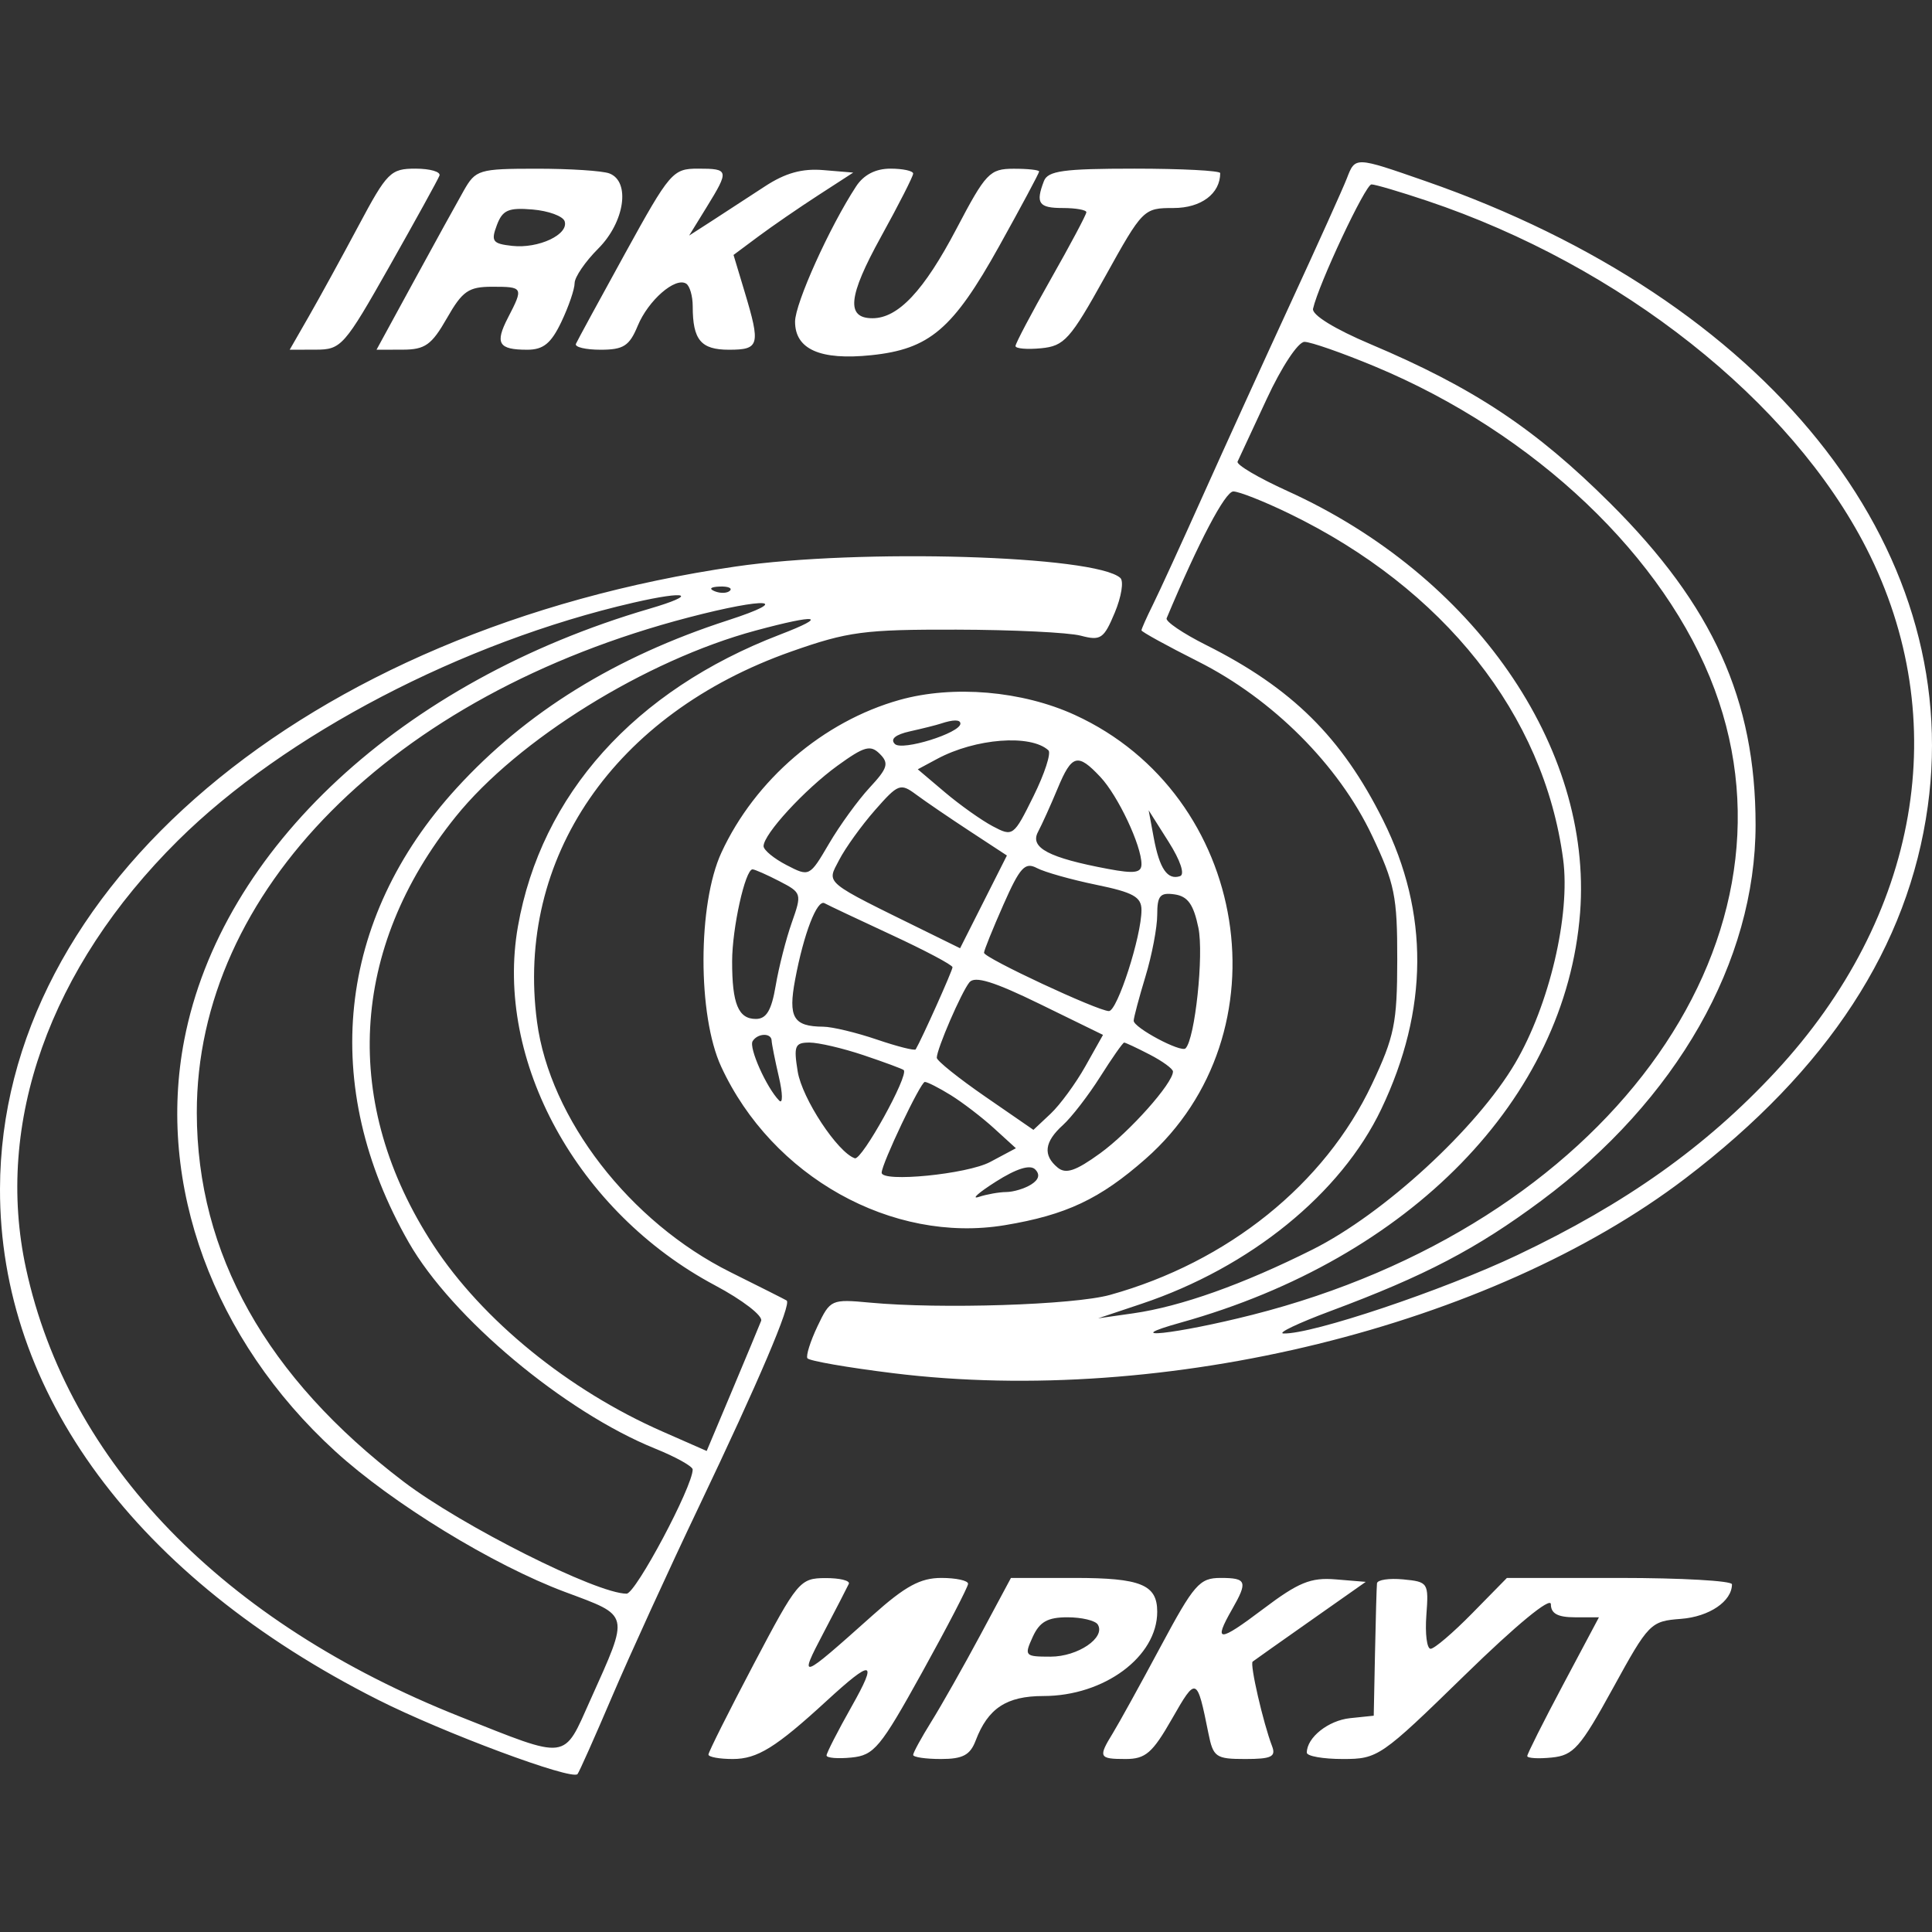 <?xml version="1.0" encoding="UTF-8"?> <svg xmlns="http://www.w3.org/2000/svg" width="250" height="250" viewBox="0 0 250 250" fill="none"><rect x="0" y="0" width="250" height="250" fill="#333333" stroke="none"/> <path fill-rule="evenodd" clip-rule="evenodd" d="M174.275 23.097C173.787 24.358 170.532 31.578 167.041 39.143C163.551 46.707 158.433 57.939 155.669 64.103C152.906 70.266 149.985 76.641 149.176 78.267C148.368 79.894 147.707 81.378 147.707 81.565C147.707 81.753 151.001 83.564 155.028 85.593C164.685 90.455 173.214 98.989 177.534 108.111C180.481 114.331 180.816 115.98 180.804 124.21C180.792 132.393 180.441 134.123 177.528 140.294C171.427 153.226 158.873 163.324 143.632 167.561C138.946 168.863 121.713 169.417 112.559 168.558C107.576 168.092 107.429 168.158 105.785 171.614C104.862 173.558 104.273 175.423 104.477 175.758C104.681 176.093 109.686 176.964 115.6 177.693C150.719 182.026 192.9 171.653 218.071 152.492C236.548 138.428 246.95 122.468 249.453 104.344C254.12 70.556 228.599 38.786 184.46 23.435C175.288 20.245 175.379 20.248 174.275 23.097ZM46.395 29.21C44.228 33.273 41.338 38.544 39.971 40.925L37.486 45.255L40.894 45.246C44.157 45.237 44.56 44.779 50.414 34.432C53.776 28.489 56.679 23.222 56.866 22.726C57.053 22.23 55.66 21.823 53.77 21.823C50.545 21.823 50.09 22.279 46.395 29.21ZM60.004 24.679C59.114 26.243 56.213 31.512 53.554 36.389L48.721 45.255L52.114 45.247C55.002 45.241 55.854 44.633 57.831 41.172C59.839 37.656 60.632 37.105 63.689 37.105C67.714 37.105 67.759 37.192 65.736 41.102C64.01 44.439 64.499 45.255 68.223 45.255C70.309 45.255 71.311 44.437 72.638 41.655C73.583 39.674 74.355 37.418 74.355 36.639C74.355 35.861 75.731 33.849 77.412 32.168C80.829 28.75 81.61 23.498 78.856 22.442C77.97 22.102 73.73 21.827 69.432 21.83C61.952 21.836 61.552 21.957 60.004 24.679ZM80.896 32.775C77.579 38.799 74.712 44.07 74.525 44.491C74.338 44.911 75.772 45.255 77.712 45.255C80.681 45.255 81.443 44.765 82.522 42.158C83.888 38.86 87.37 35.825 88.784 36.699C89.253 36.988 89.637 38.307 89.637 39.629C89.637 43.99 90.692 45.255 94.33 45.255C98.276 45.255 98.433 44.67 96.353 37.757L94.918 32.99L98.135 30.594C99.905 29.276 103.39 26.878 105.881 25.265L110.408 22.333L106.542 22.011C103.782 21.781 101.612 22.387 98.957 24.131C96.913 25.474 93.875 27.452 92.207 28.528L89.173 30.483L91.443 26.797C94.382 22.022 94.337 21.823 90.319 21.823C87.06 21.823 86.691 22.252 80.896 32.775ZM110.781 24.117C107.351 29.352 102.881 39.259 102.881 41.624C102.881 45.205 106.142 46.643 112.719 45.964C120.28 45.184 123.309 42.605 129.29 31.858C132.135 26.745 134.463 22.396 134.463 22.193C134.463 21.99 132.972 21.829 131.152 21.835C128.066 21.845 127.564 22.374 123.77 29.599C119.551 37.633 116.222 41.18 112.899 41.18C109.451 41.18 109.745 38.349 113.993 30.652C116.287 26.499 118.162 22.814 118.162 22.462C118.162 22.111 116.84 21.823 115.223 21.823C113.299 21.823 111.765 22.615 110.781 24.117ZM135.081 23.435C133.98 26.305 134.409 26.917 137.519 26.917C139.2 26.917 140.575 27.163 140.575 27.462C140.575 27.762 138.512 31.642 135.991 36.086C133.469 40.53 131.406 44.44 131.406 44.775C131.406 45.111 132.897 45.241 134.717 45.065C137.724 44.775 138.484 43.926 142.98 35.832C147.872 27.023 147.977 26.917 151.857 26.917C155.419 26.917 157.894 25.065 157.894 22.4C157.894 22.083 152.9 21.823 146.797 21.823C137.617 21.823 135.592 22.102 135.081 23.435ZM184.67 25.986C209.697 34.383 231.764 51.843 241.526 70.972C252.832 93.126 248.4 118.608 229.751 138.682C220.727 148.396 210.386 155.741 196.346 162.408C186.691 166.992 169.763 172.668 166.088 172.552C165.223 172.525 167.955 171.22 172.157 169.653C184.408 165.086 191.051 161.608 199.441 155.371C216.959 142.347 227.171 124.433 227.171 106.727C227.171 90.558 221.655 78.356 208.363 65.121C198.676 55.476 190.7 50.183 177.34 44.534C172.696 42.571 169.728 40.74 169.907 39.95C170.625 36.756 176.685 23.861 177.467 23.861C177.944 23.861 181.185 24.818 184.67 25.986ZM73.064 28.631C73.626 30.341 69.691 32.191 66.287 31.818C63.742 31.538 63.509 31.229 64.287 29.148C65.022 27.179 65.781 26.845 68.918 27.11C70.981 27.284 72.847 27.969 73.064 28.631ZM177.872 47.405C198.623 56.043 215.517 72.098 221.873 89.217C234.189 122.389 207.391 158.636 162.048 170.138C152.185 172.64 144.406 173.483 152.801 171.14C182.473 162.858 202.624 142.171 204.464 118.097C206.104 96.665 190.695 74.466 166.596 63.538C162.853 61.841 159.948 60.127 160.142 59.731C160.334 59.334 162.033 55.684 163.914 51.623C165.837 47.472 167.977 44.236 168.798 44.236C169.603 44.236 173.686 45.663 177.872 47.405ZM166.792 66.44C186.839 76.151 199.788 92.487 202.27 111.192C203.226 118.402 200.479 130.074 196.058 137.582C191.094 146.014 179.081 157.061 169.844 161.688C160.811 166.212 152.783 169.068 146.631 169.945L142.103 170.59L147.707 168.714C161.755 164.011 173.522 154.455 178.74 143.513C184.867 130.666 184.944 118.102 178.969 106.123C173.623 95.406 167.18 89.034 156.054 83.457C153.081 81.967 150.788 80.413 150.961 80.004C155.118 70.101 158.541 63.593 159.591 63.593C160.321 63.593 163.562 64.874 166.792 66.44ZM95.177 73.31C39.58 81.429 0.082 114.852 0 153.846C-0.055 180.257 17.617 204.148 48.886 219.937C57.345 224.209 73.987 230.41 74.73 229.567C74.936 229.334 76.962 224.788 79.233 219.465C81.505 214.142 86.536 203.139 90.413 195.015C98.204 178.688 102.458 168.693 101.79 168.284C101.549 168.137 98.279 166.488 94.522 164.619C81.491 158.136 71.155 144.759 69.49 132.221C66.676 111.03 79.497 92.365 102.408 84.301C109.726 81.725 111.821 81.448 123.766 81.476C131.05 81.492 138.288 81.843 139.851 82.257C142.429 82.939 142.836 82.663 144.25 79.279C145.108 77.228 145.434 75.208 144.974 74.789C141.775 71.872 111.24 70.965 95.177 73.31ZM94.454 76.434C94.116 76.772 93.237 76.809 92.502 76.514C91.689 76.189 91.931 75.948 93.118 75.899C94.192 75.855 94.793 76.096 94.454 76.434ZM84.034 78.771C52.022 88.138 28.641 109.803 23.848 134.539C20.218 153.267 27.585 173.36 43.372 187.788C50.754 194.535 63.797 202.522 73.111 205.999C81.603 209.169 81.478 208.64 76.397 219.966C72.846 227.879 73.721 227.767 59.514 222.127C28.814 209.939 8.823 189.29 3.363 164.133C-0.719 145.32 6.42 125.226 23.039 108.754C36.835 95.081 59.856 83.064 81.996 77.978C89.035 76.361 90.423 76.901 84.034 78.771ZM94.197 80.266C79.656 84.978 68.079 92.137 59.084 101.98C43.574 118.95 41.305 140.513 52.897 160.774C58.471 170.515 73.041 182.704 84.793 187.456C87.454 188.531 89.631 189.746 89.633 190.153C89.644 192.337 82.254 206.221 81.079 206.221C77.207 206.221 59.76 197.456 52.221 191.722C34.462 178.217 25.495 162.223 25.466 144.007C25.422 115.361 50.688 89.914 89.127 79.89C99.255 77.249 102.715 77.505 94.197 80.266ZM100.913 82.124C82.115 89.342 70.026 102.81 67.019 119.883C63.958 137.259 74.728 156.863 92.537 166.332C96.063 168.207 98.743 170.27 98.491 170.917C98.239 171.564 96.551 175.616 94.74 179.925L91.445 187.756L85.702 185.23C73.558 179.891 62.417 170.822 56.074 161.114C44.163 142.884 45.215 122.757 58.974 105.67C66.996 95.708 83.561 85.431 97.787 81.591C105.859 79.413 107.325 79.662 100.913 82.124ZM116.401 90.571C106.521 93.344 97.693 100.911 93.347 110.332C90.275 116.992 90.258 131.393 93.316 138.015C99.891 152.26 115.439 160.954 130.017 158.539C137.946 157.224 142.323 155.163 148.239 149.955C166.627 133.769 161.702 102.869 139.082 92.513C132.258 89.389 123.334 88.625 116.401 90.571ZM124.275 93.634C124.275 94.849 116.725 97.201 115.797 96.273C115.162 95.639 115.86 95.055 117.76 94.633C119.382 94.272 121.168 93.825 121.728 93.638C123.345 93.099 124.275 93.097 124.275 93.634ZM135.664 97.089C136.045 97.438 135.177 100.107 133.736 103.022C131.161 108.229 131.069 108.297 128.459 106.916C126.998 106.143 124.219 104.169 122.281 102.53L118.76 99.548L121.262 98.203C126.224 95.539 133.363 94.987 135.664 97.089ZM112.536 101.913C111.035 103.53 108.667 106.793 107.277 109.165C104.754 113.462 104.736 113.471 101.776 111.94C100.142 111.095 98.806 109.993 98.806 109.49C98.806 107.941 104.122 102.158 108.383 99.071C111.841 96.567 112.639 96.346 113.849 97.556C115.059 98.766 114.868 99.402 112.536 101.913ZM142.387 100.538C144.672 102.97 147.707 109.406 147.707 111.821C147.707 112.951 146.799 113.08 143.377 112.438C135.714 111.001 133.235 109.696 134.311 107.664C134.832 106.679 135.975 104.153 136.847 102.052C138.693 97.609 139.442 97.403 142.387 100.538ZM125.502 107.561L130.293 110.702L127.264 116.703L124.235 122.703L119.925 120.582C106.339 113.897 106.966 114.41 108.585 111.28C109.391 109.721 111.478 106.821 113.223 104.833C116.225 101.415 116.513 101.306 118.553 102.82C119.738 103.7 122.866 105.833 125.502 107.561ZM152.701 113.372C151.074 113.92 150.039 112.413 149.297 108.419L148.636 104.853L151.216 108.928C152.742 111.337 153.349 113.154 152.701 113.372ZM141.849 114.49C146.655 115.478 147.707 116.065 147.707 117.758C147.707 121.147 144.585 130.832 143.493 130.832C142.068 130.832 127.331 123.951 127.331 123.287C127.331 122.985 128.463 120.182 129.846 117.054C131.983 112.221 132.632 111.512 134.175 112.327C135.174 112.854 138.627 113.827 141.849 114.49ZM100.847 114.024C103.749 115.525 103.781 115.631 102.456 119.387C101.712 121.494 100.776 125.161 100.375 127.534C99.832 130.746 99.175 131.851 97.806 131.851C95.536 131.851 94.728 129.885 94.737 124.381C94.742 120.094 96.43 112.494 97.376 112.494C97.657 112.494 99.22 113.183 100.847 114.024ZM155.071 120.052C155.793 123.541 154.631 134.434 153.409 135.658C152.819 136.247 146.686 132.977 146.699 132.079C146.705 131.674 147.393 129.091 148.227 126.34C149.062 123.59 149.744 120.005 149.744 118.375C149.744 115.896 150.114 115.462 151.995 115.734C153.699 115.98 154.446 117.029 155.071 120.052ZM115.361 120.973C119.704 122.986 123.256 124.87 123.256 125.16C123.256 125.587 119.27 134.479 118.492 135.785C118.371 135.989 116.103 135.415 113.452 134.512C110.8 133.609 107.68 132.862 106.52 132.854C102.658 132.826 101.969 131.666 102.891 126.75C104.004 120.809 105.732 116.333 106.699 116.879C107.121 117.117 111.018 118.959 115.361 120.973ZM140.447 137.974C139.193 140.206 137.166 142.972 135.945 144.119L133.725 146.204L127.472 141.89C124.032 139.516 121.219 137.259 121.219 136.874C121.219 135.747 124.4 128.392 125.443 127.109C126.14 126.253 128.612 127.015 134.565 129.923L142.729 133.914L140.447 137.974ZM99.849 134.652C99.862 135.072 100.285 137.192 100.788 139.361C101.291 141.531 101.31 142.907 100.828 142.418C99.19 140.756 96.87 135.566 97.39 134.726C98.037 133.677 99.816 133.626 99.849 134.652ZM111.759 136.547C114.441 137.449 116.771 138.312 116.938 138.464C117.649 139.112 111.521 150.183 110.617 149.881C108.391 149.139 103.789 142.151 103.221 138.649C102.684 135.336 102.859 134.907 104.749 134.907C105.924 134.907 109.078 135.645 111.759 136.547ZM148.776 136.462C150.429 137.317 151.782 138.305 151.782 138.657C151.782 140.169 146.153 146.489 142.356 149.238C139.191 151.531 137.915 151.959 136.858 151.082C134.929 149.482 135.142 147.755 137.534 145.591C138.663 144.569 140.84 141.748 142.373 139.322C143.906 136.896 145.297 134.91 145.465 134.909C145.632 134.908 147.123 135.607 148.776 136.462ZM123.037 141.715C124.558 142.657 127.076 144.587 128.63 146.005L131.457 148.582L128.121 150.361C125.161 151.94 114.087 153.033 114.087 151.746C114.087 150.601 119.126 140.001 119.67 140.001C120.001 140.001 121.516 140.772 123.037 141.715ZM133.436 153.271C132.599 153.8 131.151 154.239 130.216 154.248C129.281 154.257 127.677 154.541 126.651 154.88C125.624 155.218 126.618 154.331 128.859 152.908C131.523 151.216 133.284 150.664 133.945 151.315C134.61 151.972 134.437 152.639 133.436 153.271ZM97.532 215.341C94.311 221.458 91.674 226.721 91.674 227.039C91.674 227.356 93.092 227.615 94.824 227.615C97.995 227.615 100.387 226.133 106.956 220.1C112.923 214.619 113.616 214.766 110.214 220.794C108.422 223.968 106.956 226.831 106.956 227.155C106.956 227.479 108.405 227.601 110.174 227.425C113.111 227.133 113.911 226.171 119.318 216.409C122.577 210.525 125.254 205.367 125.268 204.948C125.283 204.528 123.726 204.184 121.811 204.184C119.091 204.184 117.134 205.249 112.896 209.04C103.492 217.449 103.29 217.521 106.556 211.3C108.17 208.226 109.646 205.367 109.837 204.948C110.026 204.528 108.654 204.192 106.786 204.203C103.507 204.221 103.187 204.606 97.532 215.341ZM126.857 211.57C124.678 215.633 121.831 220.666 120.529 222.756C119.228 224.846 118.162 226.794 118.162 227.086C118.162 227.377 119.778 227.615 121.753 227.615C124.583 227.615 125.537 227.109 126.252 225.226C127.841 221.049 130.248 219.465 135.011 219.465C142.877 219.465 149.744 214.381 149.744 208.56C149.744 205.052 147.624 204.184 139.057 204.184H130.816L126.857 211.57ZM150.167 213.098C147.54 218.001 144.764 223.028 144.001 224.269C142.084 227.385 142.197 227.615 145.649 227.615C148.233 227.615 149.126 226.841 151.657 222.41C154.807 216.896 154.887 216.928 156.371 224.304C156.991 227.381 157.327 227.615 161.14 227.615C164.513 227.615 165.131 227.32 164.607 225.956C163.453 222.948 161.701 215.318 162.094 215.011C162.306 214.846 165.685 212.456 169.603 209.701L176.726 204.693L172.839 204.372C169.602 204.105 168.026 204.75 163.423 208.226C157.684 212.559 156.961 212.565 159.423 208.259C161.491 204.641 161.326 204.184 157.947 204.184C155.216 204.184 154.514 204.988 150.167 213.098ZM178.181 204.883C178.131 205.339 178.017 209.379 177.926 213.862L177.76 222.012L174.704 222.33C171.879 222.624 169.101 224.836 169.101 226.791C169.101 227.244 171.196 227.615 173.757 227.615C178.298 227.615 178.688 227.347 189.548 216.757C196.232 210.238 200.683 206.574 200.683 207.588C200.683 208.792 201.575 209.277 203.793 209.277H206.903L202.265 217.999C199.714 222.796 197.626 226.95 197.626 227.232C197.626 227.513 199.052 227.601 200.795 227.425C203.616 227.141 204.484 226.156 208.717 218.446C213.348 210.011 213.576 209.779 217.519 209.48C221.175 209.203 224.115 207.21 224.115 205.008C224.115 204.554 217.563 204.184 209.554 204.184H194.994L190.495 208.768C188.02 211.289 185.602 213.353 185.12 213.353C184.639 213.353 184.391 211.405 184.569 209.023C184.884 204.805 184.806 204.685 181.581 204.374C179.76 204.198 178.23 204.427 178.181 204.883ZM142.052 210.214C143.1 211.908 139.478 214.371 135.94 214.371C132.607 214.371 132.515 214.269 133.629 211.824C134.524 209.861 135.556 209.277 138.131 209.277C139.97 209.277 141.735 209.699 142.052 210.214Z" fill="white"></path> </svg> 